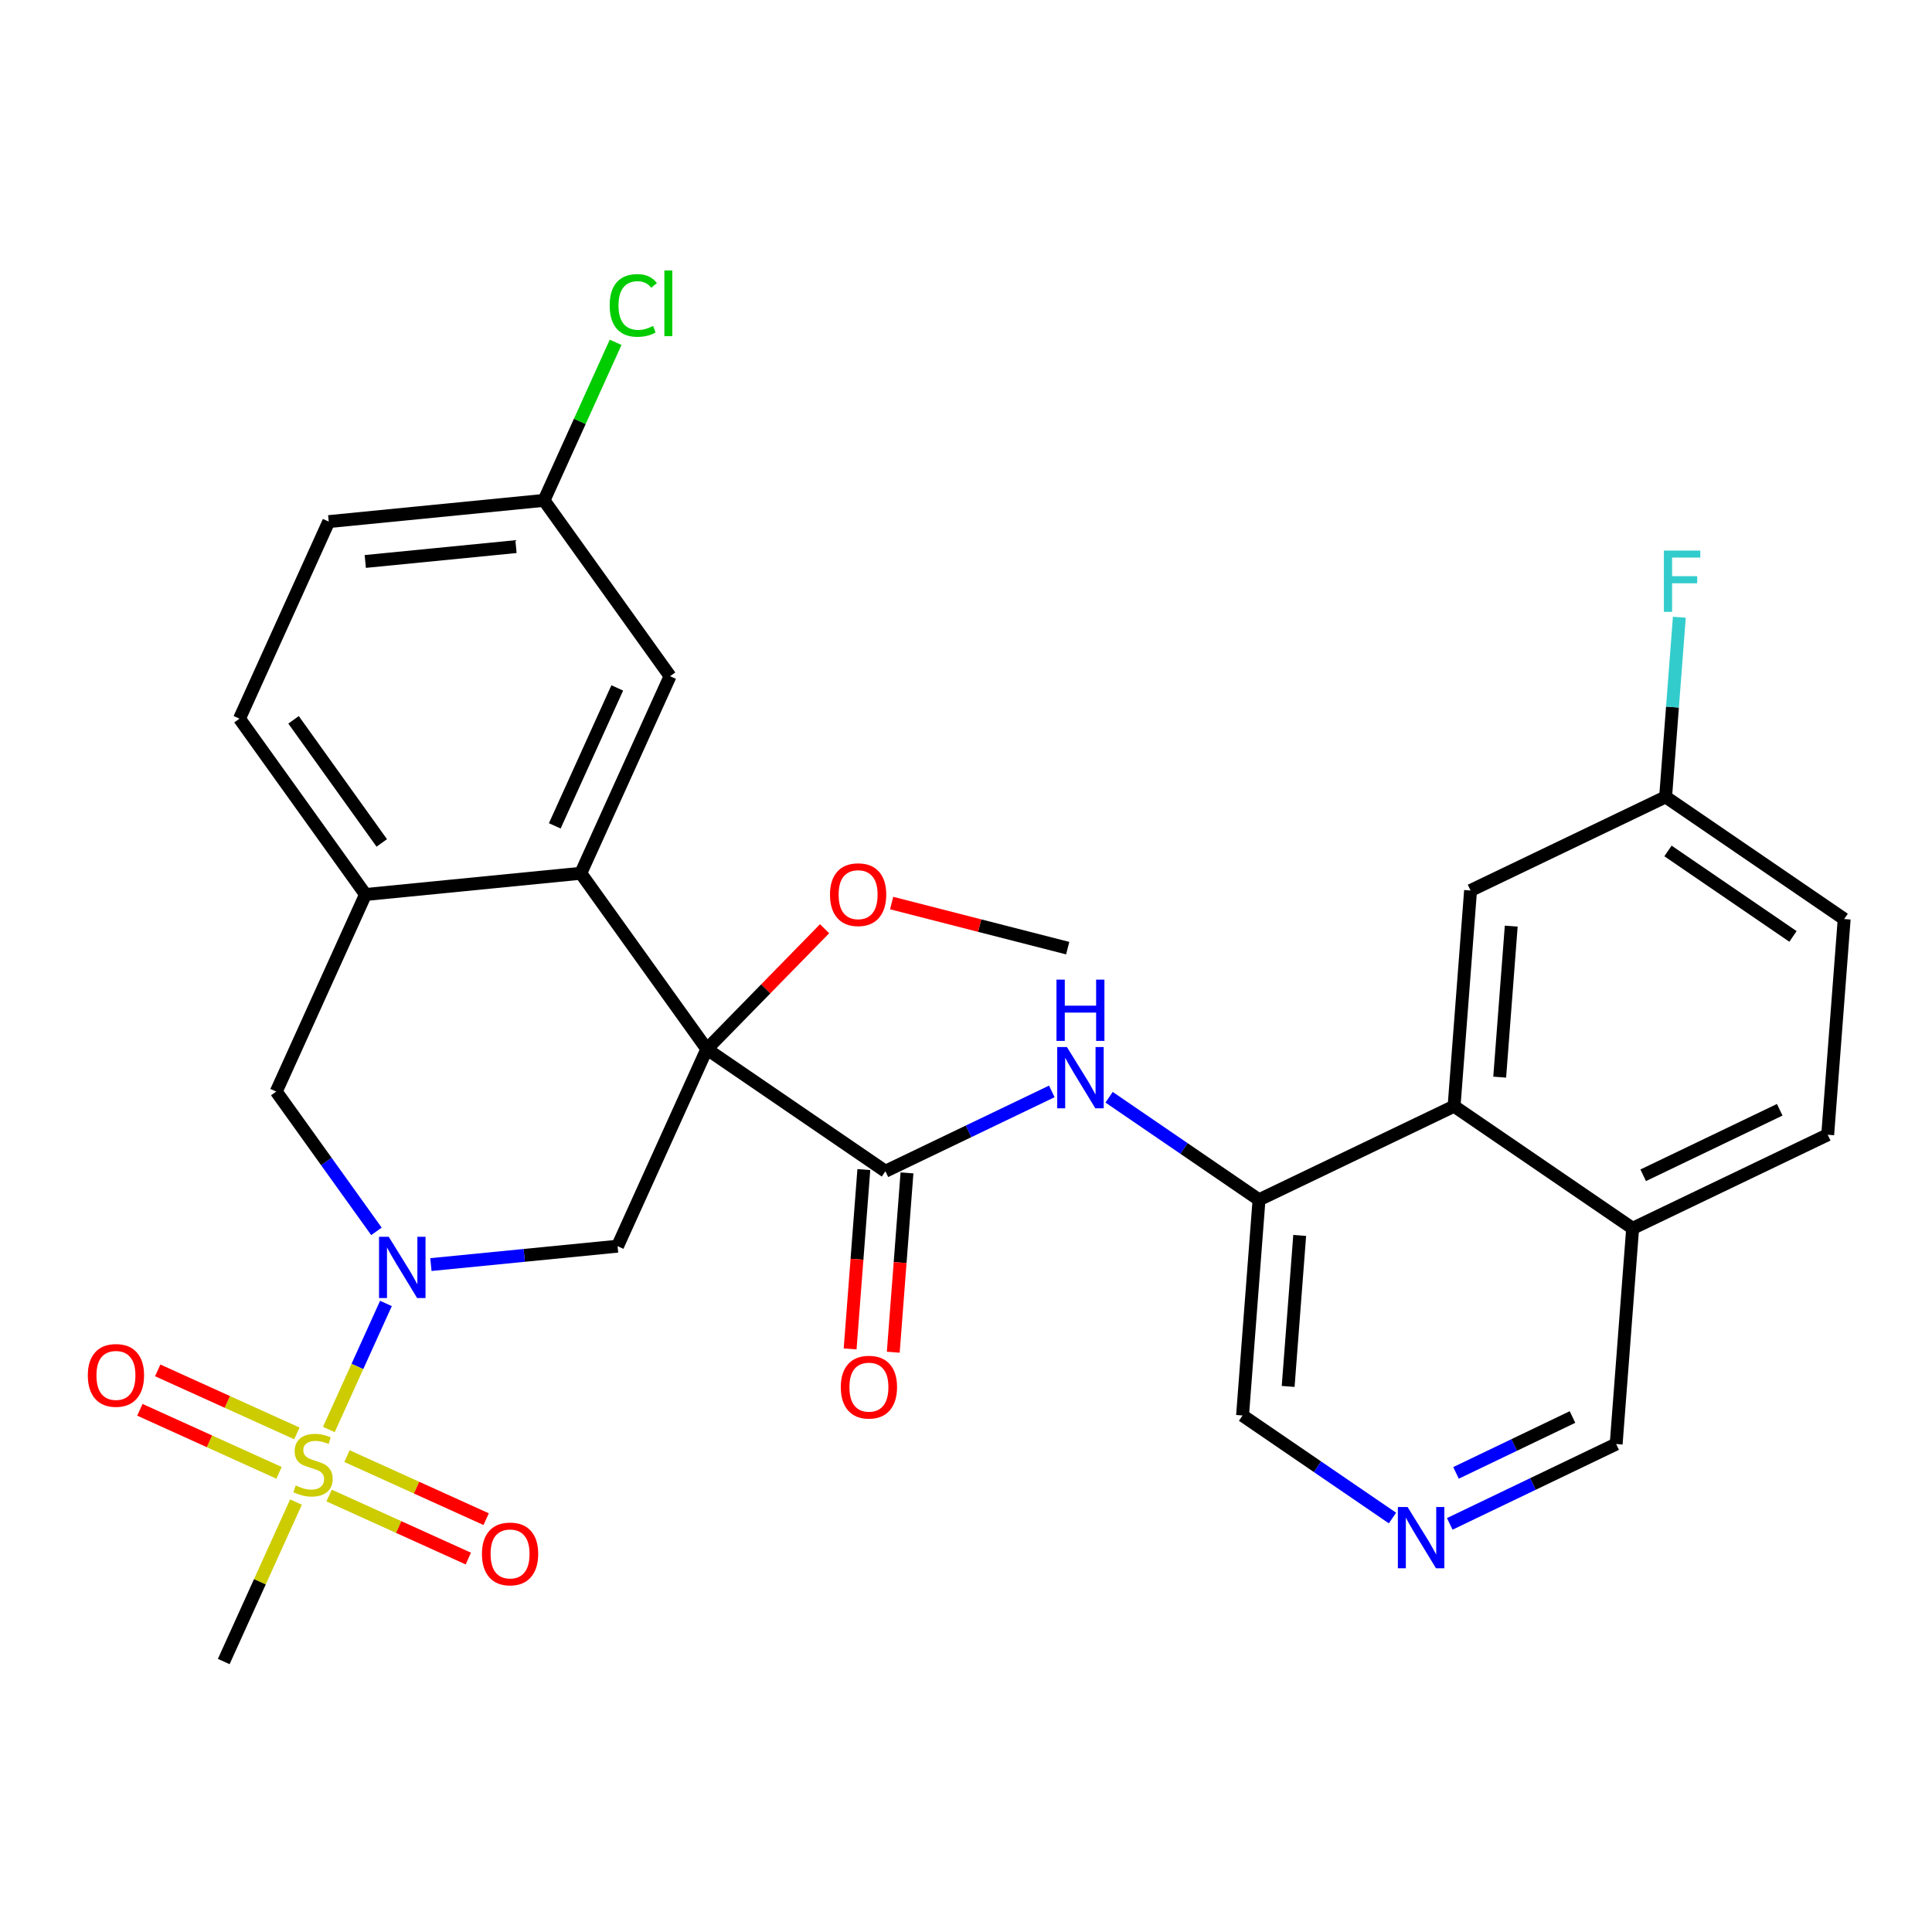 <?xml version='1.0' encoding='iso-8859-1'?>
<svg version='1.1' baseProfile='full'
              xmlns='http://www.w3.org/2000/svg'
                      xmlns:rdkit='http://www.rdkit.org/xml'
                      xmlns:xlink='http://www.w3.org/1999/xlink'
                  xml:space='preserve'
width='300px' height='300px' viewBox='0 0 300 300'>
<!-- END OF HEADER -->
<rect style='opacity:1.0;fill:#FFFFFF;stroke:none' width='300' height='300' x='0' y='0'> </rect>
<rect style='opacity:1.0;fill:#FFFFFF;stroke:none' width='300' height='300' x='0' y='0'> </rect>
<path class='bond-0 atom-0 atom-1' d='M 165.79,147.228 L 152.122,143.727' style='fill:none;fill-rule:evenodd;stroke:#000000;stroke-width:2.0px;stroke-linecap:butt;stroke-linejoin:miter;stroke-opacity:1' />
<path class='bond-0 atom-0 atom-1' d='M 152.122,143.727 L 138.454,140.225' style='fill:none;fill-rule:evenodd;stroke:#FF0000;stroke-width:2.0px;stroke-linecap:butt;stroke-linejoin:miter;stroke-opacity:1' />
<path class='bond-1 atom-1 atom-2' d='M 128.041,144.214 L 118.899,153.56' style='fill:none;fill-rule:evenodd;stroke:#FF0000;stroke-width:2.0px;stroke-linecap:butt;stroke-linejoin:miter;stroke-opacity:1' />
<path class='bond-1 atom-1 atom-2' d='M 118.899,153.56 L 109.757,162.906' style='fill:none;fill-rule:evenodd;stroke:#000000;stroke-width:2.0px;stroke-linecap:butt;stroke-linejoin:miter;stroke-opacity:1' />
<path class='bond-2 atom-2 atom-3' d='M 109.757,162.906 L 137.485,181.87' style='fill:none;fill-rule:evenodd;stroke:#000000;stroke-width:2.0px;stroke-linecap:butt;stroke-linejoin:miter;stroke-opacity:1' />
<path class='bond-16 atom-2 atom-17' d='M 109.757,162.906 L 95.896,193.506' style='fill:none;fill-rule:evenodd;stroke:#000000;stroke-width:2.0px;stroke-linecap:butt;stroke-linejoin:miter;stroke-opacity:1' />
<path class='bond-30 atom-30 atom-2' d='M 90.186,135.601 L 109.757,162.906' style='fill:none;fill-rule:evenodd;stroke:#000000;stroke-width:2.0px;stroke-linecap:butt;stroke-linejoin:miter;stroke-opacity:1' />
<path class='bond-3 atom-3 atom-4' d='M 134.135,181.614 L 133.072,195.536' style='fill:none;fill-rule:evenodd;stroke:#000000;stroke-width:2.0px;stroke-linecap:butt;stroke-linejoin:miter;stroke-opacity:1' />
<path class='bond-3 atom-3 atom-4' d='M 133.072,195.536 L 132.008,209.459' style='fill:none;fill-rule:evenodd;stroke:#FF0000;stroke-width:2.0px;stroke-linecap:butt;stroke-linejoin:miter;stroke-opacity:1' />
<path class='bond-3 atom-3 atom-4' d='M 140.835,182.125 L 139.771,196.048' style='fill:none;fill-rule:evenodd;stroke:#000000;stroke-width:2.0px;stroke-linecap:butt;stroke-linejoin:miter;stroke-opacity:1' />
<path class='bond-3 atom-3 atom-4' d='M 139.771,196.048 L 138.707,209.971' style='fill:none;fill-rule:evenodd;stroke:#FF0000;stroke-width:2.0px;stroke-linecap:butt;stroke-linejoin:miter;stroke-opacity:1' />
<path class='bond-4 atom-3 atom-5' d='M 137.485,181.87 L 150.405,175.671' style='fill:none;fill-rule:evenodd;stroke:#000000;stroke-width:2.0px;stroke-linecap:butt;stroke-linejoin:miter;stroke-opacity:1' />
<path class='bond-4 atom-3 atom-5' d='M 150.405,175.671 L 163.325,169.472' style='fill:none;fill-rule:evenodd;stroke:#0000FF;stroke-width:2.0px;stroke-linecap:butt;stroke-linejoin:miter;stroke-opacity:1' />
<path class='bond-5 atom-5 atom-6' d='M 172.22,170.38 L 183.861,178.341' style='fill:none;fill-rule:evenodd;stroke:#0000FF;stroke-width:2.0px;stroke-linecap:butt;stroke-linejoin:miter;stroke-opacity:1' />
<path class='bond-5 atom-5 atom-6' d='M 183.861,178.341 L 195.501,186.302' style='fill:none;fill-rule:evenodd;stroke:#000000;stroke-width:2.0px;stroke-linecap:butt;stroke-linejoin:miter;stroke-opacity:1' />
<path class='bond-6 atom-6 atom-7' d='M 195.501,186.302 L 192.942,219.798' style='fill:none;fill-rule:evenodd;stroke:#000000;stroke-width:2.0px;stroke-linecap:butt;stroke-linejoin:miter;stroke-opacity:1' />
<path class='bond-6 atom-6 atom-7' d='M 201.816,191.838 L 200.025,215.285' style='fill:none;fill-rule:evenodd;stroke:#000000;stroke-width:2.0px;stroke-linecap:butt;stroke-linejoin:miter;stroke-opacity:1' />
<path class='bond-31 atom-16 atom-6' d='M 225.789,171.77 L 195.501,186.302' style='fill:none;fill-rule:evenodd;stroke:#000000;stroke-width:2.0px;stroke-linecap:butt;stroke-linejoin:miter;stroke-opacity:1' />
<path class='bond-7 atom-7 atom-8' d='M 192.942,219.798 L 204.582,227.759' style='fill:none;fill-rule:evenodd;stroke:#000000;stroke-width:2.0px;stroke-linecap:butt;stroke-linejoin:miter;stroke-opacity:1' />
<path class='bond-7 atom-7 atom-8' d='M 204.582,227.759 L 216.223,235.72' style='fill:none;fill-rule:evenodd;stroke:#0000FF;stroke-width:2.0px;stroke-linecap:butt;stroke-linejoin:miter;stroke-opacity:1' />
<path class='bond-8 atom-8 atom-9' d='M 225.118,236.628 L 238.038,230.429' style='fill:none;fill-rule:evenodd;stroke:#0000FF;stroke-width:2.0px;stroke-linecap:butt;stroke-linejoin:miter;stroke-opacity:1' />
<path class='bond-8 atom-8 atom-9' d='M 238.038,230.429 L 250.958,224.23' style='fill:none;fill-rule:evenodd;stroke:#000000;stroke-width:2.0px;stroke-linecap:butt;stroke-linejoin:miter;stroke-opacity:1' />
<path class='bond-8 atom-8 atom-9' d='M 226.088,228.71 L 235.132,224.371' style='fill:none;fill-rule:evenodd;stroke:#0000FF;stroke-width:2.0px;stroke-linecap:butt;stroke-linejoin:miter;stroke-opacity:1' />
<path class='bond-8 atom-8 atom-9' d='M 235.132,224.371 L 244.176,220.032' style='fill:none;fill-rule:evenodd;stroke:#000000;stroke-width:2.0px;stroke-linecap:butt;stroke-linejoin:miter;stroke-opacity:1' />
<path class='bond-9 atom-9 atom-10' d='M 250.958,224.23 L 253.517,190.734' style='fill:none;fill-rule:evenodd;stroke:#000000;stroke-width:2.0px;stroke-linecap:butt;stroke-linejoin:miter;stroke-opacity:1' />
<path class='bond-10 atom-10 atom-11' d='M 253.517,190.734 L 283.805,176.203' style='fill:none;fill-rule:evenodd;stroke:#000000;stroke-width:2.0px;stroke-linecap:butt;stroke-linejoin:miter;stroke-opacity:1' />
<path class='bond-10 atom-10 atom-11' d='M 255.154,182.497 L 276.355,172.325' style='fill:none;fill-rule:evenodd;stroke:#000000;stroke-width:2.0px;stroke-linecap:butt;stroke-linejoin:miter;stroke-opacity:1' />
<path class='bond-33 atom-16 atom-10' d='M 225.789,171.77 L 253.517,190.734' style='fill:none;fill-rule:evenodd;stroke:#000000;stroke-width:2.0px;stroke-linecap:butt;stroke-linejoin:miter;stroke-opacity:1' />
<path class='bond-11 atom-11 atom-12' d='M 283.805,176.203 L 286.364,142.707' style='fill:none;fill-rule:evenodd;stroke:#000000;stroke-width:2.0px;stroke-linecap:butt;stroke-linejoin:miter;stroke-opacity:1' />
<path class='bond-12 atom-12 atom-13' d='M 286.364,142.707 L 258.635,123.743' style='fill:none;fill-rule:evenodd;stroke:#000000;stroke-width:2.0px;stroke-linecap:butt;stroke-linejoin:miter;stroke-opacity:1' />
<path class='bond-12 atom-12 atom-13' d='M 278.412,145.409 L 259.002,132.134' style='fill:none;fill-rule:evenodd;stroke:#000000;stroke-width:2.0px;stroke-linecap:butt;stroke-linejoin:miter;stroke-opacity:1' />
<path class='bond-13 atom-13 atom-14' d='M 258.635,123.743 L 259.701,109.794' style='fill:none;fill-rule:evenodd;stroke:#000000;stroke-width:2.0px;stroke-linecap:butt;stroke-linejoin:miter;stroke-opacity:1' />
<path class='bond-13 atom-13 atom-14' d='M 259.701,109.794 L 260.767,95.844' style='fill:none;fill-rule:evenodd;stroke:#33CCCC;stroke-width:2.0px;stroke-linecap:butt;stroke-linejoin:miter;stroke-opacity:1' />
<path class='bond-14 atom-13 atom-15' d='M 258.635,123.743 L 228.348,138.275' style='fill:none;fill-rule:evenodd;stroke:#000000;stroke-width:2.0px;stroke-linecap:butt;stroke-linejoin:miter;stroke-opacity:1' />
<path class='bond-15 atom-15 atom-16' d='M 228.348,138.275 L 225.789,171.77' style='fill:none;fill-rule:evenodd;stroke:#000000;stroke-width:2.0px;stroke-linecap:butt;stroke-linejoin:miter;stroke-opacity:1' />
<path class='bond-15 atom-15 atom-16' d='M 234.663,143.811 L 232.872,167.258' style='fill:none;fill-rule:evenodd;stroke:#000000;stroke-width:2.0px;stroke-linecap:butt;stroke-linejoin:miter;stroke-opacity:1' />
<path class='bond-17 atom-17 atom-18' d='M 95.896,193.506 L 81.404,194.935' style='fill:none;fill-rule:evenodd;stroke:#000000;stroke-width:2.0px;stroke-linecap:butt;stroke-linejoin:miter;stroke-opacity:1' />
<path class='bond-17 atom-17 atom-18' d='M 81.404,194.935 L 66.912,196.363' style='fill:none;fill-rule:evenodd;stroke:#0000FF;stroke-width:2.0px;stroke-linecap:butt;stroke-linejoin:miter;stroke-opacity:1' />
<path class='bond-18 atom-18 atom-19' d='M 59.93,202.399 L 55.496,212.186' style='fill:none;fill-rule:evenodd;stroke:#0000FF;stroke-width:2.0px;stroke-linecap:butt;stroke-linejoin:miter;stroke-opacity:1' />
<path class='bond-18 atom-18 atom-19' d='M 55.496,212.186 L 51.063,221.973' style='fill:none;fill-rule:evenodd;stroke:#CCCC00;stroke-width:2.0px;stroke-linecap:butt;stroke-linejoin:miter;stroke-opacity:1' />
<path class='bond-22 atom-18 atom-23' d='M 58.453,191.205 L 50.674,180.352' style='fill:none;fill-rule:evenodd;stroke:#0000FF;stroke-width:2.0px;stroke-linecap:butt;stroke-linejoin:miter;stroke-opacity:1' />
<path class='bond-22 atom-18 atom-23' d='M 50.674,180.352 L 42.895,169.498' style='fill:none;fill-rule:evenodd;stroke:#000000;stroke-width:2.0px;stroke-linecap:butt;stroke-linejoin:miter;stroke-opacity:1' />
<path class='bond-19 atom-19 atom-20' d='M 45.959,233.241 L 40.351,245.622' style='fill:none;fill-rule:evenodd;stroke:#CCCC00;stroke-width:2.0px;stroke-linecap:butt;stroke-linejoin:miter;stroke-opacity:1' />
<path class='bond-19 atom-19 atom-20' d='M 40.351,245.622 L 34.743,258.002' style='fill:none;fill-rule:evenodd;stroke:#000000;stroke-width:2.0px;stroke-linecap:butt;stroke-linejoin:miter;stroke-opacity:1' />
<path class='bond-20 atom-19 atom-21' d='M 51.108,232.224 L 61.913,237.119' style='fill:none;fill-rule:evenodd;stroke:#CCCC00;stroke-width:2.0px;stroke-linecap:butt;stroke-linejoin:miter;stroke-opacity:1' />
<path class='bond-20 atom-19 atom-21' d='M 61.913,237.119 L 72.718,242.013' style='fill:none;fill-rule:evenodd;stroke:#FF0000;stroke-width:2.0px;stroke-linecap:butt;stroke-linejoin:miter;stroke-opacity:1' />
<path class='bond-20 atom-19 atom-21' d='M 53.88,226.104 L 64.685,230.999' style='fill:none;fill-rule:evenodd;stroke:#CCCC00;stroke-width:2.0px;stroke-linecap:butt;stroke-linejoin:miter;stroke-opacity:1' />
<path class='bond-20 atom-19 atom-21' d='M 64.685,230.999 L 75.49,235.893' style='fill:none;fill-rule:evenodd;stroke:#FF0000;stroke-width:2.0px;stroke-linecap:butt;stroke-linejoin:miter;stroke-opacity:1' />
<path class='bond-21 atom-19 atom-22' d='M 46.1,222.58 L 35.295,217.686' style='fill:none;fill-rule:evenodd;stroke:#CCCC00;stroke-width:2.0px;stroke-linecap:butt;stroke-linejoin:miter;stroke-opacity:1' />
<path class='bond-21 atom-19 atom-22' d='M 35.295,217.686 L 24.49,212.792' style='fill:none;fill-rule:evenodd;stroke:#FF0000;stroke-width:2.0px;stroke-linecap:butt;stroke-linejoin:miter;stroke-opacity:1' />
<path class='bond-21 atom-19 atom-22' d='M 43.328,228.7 L 32.523,223.806' style='fill:none;fill-rule:evenodd;stroke:#CCCC00;stroke-width:2.0px;stroke-linecap:butt;stroke-linejoin:miter;stroke-opacity:1' />
<path class='bond-21 atom-19 atom-22' d='M 32.523,223.806 L 21.718,218.912' style='fill:none;fill-rule:evenodd;stroke:#FF0000;stroke-width:2.0px;stroke-linecap:butt;stroke-linejoin:miter;stroke-opacity:1' />
<path class='bond-23 atom-23 atom-24' d='M 42.895,169.498 L 56.755,138.898' style='fill:none;fill-rule:evenodd;stroke:#000000;stroke-width:2.0px;stroke-linecap:butt;stroke-linejoin:miter;stroke-opacity:1' />
<path class='bond-24 atom-24 atom-25' d='M 56.755,138.898 L 37.185,111.594' style='fill:none;fill-rule:evenodd;stroke:#000000;stroke-width:2.0px;stroke-linecap:butt;stroke-linejoin:miter;stroke-opacity:1' />
<path class='bond-24 atom-24 atom-25' d='M 59.281,130.888 L 45.582,111.775' style='fill:none;fill-rule:evenodd;stroke:#000000;stroke-width:2.0px;stroke-linecap:butt;stroke-linejoin:miter;stroke-opacity:1' />
<path class='bond-32 atom-30 atom-24' d='M 90.186,135.601 L 56.755,138.898' style='fill:none;fill-rule:evenodd;stroke:#000000;stroke-width:2.0px;stroke-linecap:butt;stroke-linejoin:miter;stroke-opacity:1' />
<path class='bond-25 atom-25 atom-26' d='M 37.185,111.594 L 51.046,80.993' style='fill:none;fill-rule:evenodd;stroke:#000000;stroke-width:2.0px;stroke-linecap:butt;stroke-linejoin:miter;stroke-opacity:1' />
<path class='bond-26 atom-26 atom-27' d='M 51.046,80.993 L 84.477,77.697' style='fill:none;fill-rule:evenodd;stroke:#000000;stroke-width:2.0px;stroke-linecap:butt;stroke-linejoin:miter;stroke-opacity:1' />
<path class='bond-26 atom-26 atom-27' d='M 56.72,87.185 L 80.122,84.878' style='fill:none;fill-rule:evenodd;stroke:#000000;stroke-width:2.0px;stroke-linecap:butt;stroke-linejoin:miter;stroke-opacity:1' />
<path class='bond-27 atom-27 atom-28' d='M 84.477,77.697 L 90.035,65.427' style='fill:none;fill-rule:evenodd;stroke:#000000;stroke-width:2.0px;stroke-linecap:butt;stroke-linejoin:miter;stroke-opacity:1' />
<path class='bond-27 atom-27 atom-28' d='M 90.035,65.427 L 95.593,53.157' style='fill:none;fill-rule:evenodd;stroke:#00CC00;stroke-width:2.0px;stroke-linecap:butt;stroke-linejoin:miter;stroke-opacity:1' />
<path class='bond-28 atom-27 atom-29' d='M 84.477,77.697 L 104.047,105.001' style='fill:none;fill-rule:evenodd;stroke:#000000;stroke-width:2.0px;stroke-linecap:butt;stroke-linejoin:miter;stroke-opacity:1' />
<path class='bond-29 atom-29 atom-30' d='M 104.047,105.001 L 90.186,135.601' style='fill:none;fill-rule:evenodd;stroke:#000000;stroke-width:2.0px;stroke-linecap:butt;stroke-linejoin:miter;stroke-opacity:1' />
<path class='bond-29 atom-29 atom-30' d='M 95.848,106.819 L 86.146,128.239' style='fill:none;fill-rule:evenodd;stroke:#000000;stroke-width:2.0px;stroke-linecap:butt;stroke-linejoin:miter;stroke-opacity:1' />
<path  class='atom-1' d='M 128.88 138.918
Q 128.88 136.634, 130.009 135.357
Q 131.138 134.081, 133.248 134.081
Q 135.357 134.081, 136.486 135.357
Q 137.615 136.634, 137.615 138.918
Q 137.615 141.229, 136.472 142.546
Q 135.33 143.85, 133.248 143.85
Q 131.151 143.85, 130.009 142.546
Q 128.88 141.243, 128.88 138.918
M 133.248 142.775
Q 134.699 142.775, 135.478 141.807
Q 136.271 140.826, 136.271 138.918
Q 136.271 137.05, 135.478 136.11
Q 134.699 135.156, 133.248 135.156
Q 131.796 135.156, 131.003 136.096
Q 130.224 137.037, 130.224 138.918
Q 130.224 140.84, 131.003 141.807
Q 131.796 142.775, 133.248 142.775
' fill='#FF0000'/>
<path  class='atom-4' d='M 130.559 215.392
Q 130.559 213.108, 131.688 211.831
Q 132.816 210.555, 134.926 210.555
Q 137.036 210.555, 138.164 211.831
Q 139.293 213.108, 139.293 215.392
Q 139.293 217.703, 138.151 219.02
Q 137.009 220.323, 134.926 220.323
Q 132.83 220.323, 131.688 219.02
Q 130.559 217.717, 130.559 215.392
M 134.926 219.248
Q 136.377 219.248, 137.157 218.281
Q 137.949 217.3, 137.949 215.392
Q 137.949 213.524, 137.157 212.584
Q 136.377 211.63, 134.926 211.63
Q 133.475 211.63, 132.682 212.57
Q 131.903 213.511, 131.903 215.392
Q 131.903 217.313, 132.682 218.281
Q 133.475 219.248, 134.926 219.248
' fill='#FF0000'/>
<path  class='atom-5' d='M 165.67 162.581
L 168.787 167.62
Q 169.096 168.117, 169.593 169.018
Q 170.091 169.918, 170.117 169.972
L 170.117 162.581
L 171.38 162.581
L 171.38 172.095
L 170.077 172.095
L 166.731 166.586
Q 166.342 165.941, 165.925 165.201
Q 165.522 164.462, 165.401 164.234
L 165.401 172.095
L 164.165 172.095
L 164.165 162.581
L 165.67 162.581
' fill='#0000FF'/>
<path  class='atom-5' d='M 164.05 152.116
L 165.34 152.116
L 165.34 156.161
L 170.205 156.161
L 170.205 152.116
L 171.495 152.116
L 171.495 161.63
L 170.205 161.63
L 170.205 157.236
L 165.34 157.236
L 165.34 161.63
L 164.05 161.63
L 164.05 152.116
' fill='#0000FF'/>
<path  class='atom-8' d='M 218.567 234.005
L 221.685 239.044
Q 221.994 239.541, 222.491 240.441
Q 222.988 241.342, 223.015 241.395
L 223.015 234.005
L 224.278 234.005
L 224.278 243.518
L 222.975 243.518
L 219.629 238.009
Q 219.239 237.364, 218.823 236.625
Q 218.42 235.886, 218.299 235.658
L 218.299 243.518
L 217.062 243.518
L 217.062 234.005
L 218.567 234.005
' fill='#0000FF'/>
<path  class='atom-14' d='M 258.366 85.491
L 264.023 85.491
L 264.023 86.579
L 259.642 86.579
L 259.642 89.469
L 263.539 89.469
L 263.539 90.57
L 259.642 90.57
L 259.642 95.005
L 258.366 95.005
L 258.366 85.491
' fill='#33CCCC'/>
<path  class='atom-18' d='M 60.362 192.045
L 63.479 197.084
Q 63.788 197.581, 64.285 198.482
Q 64.783 199.382, 64.809 199.436
L 64.809 192.045
L 66.073 192.045
L 66.073 201.559
L 64.769 201.559
L 61.423 196.049
Q 61.034 195.405, 60.617 194.665
Q 60.214 193.926, 60.093 193.698
L 60.093 201.559
L 58.857 201.559
L 58.857 192.045
L 60.362 192.045
' fill='#0000FF'/>
<path  class='atom-19' d='M 45.916 230.667
Q 46.024 230.708, 46.467 230.896
Q 46.911 231.084, 47.394 231.205
Q 47.892 231.312, 48.375 231.312
Q 49.276 231.312, 49.8 230.882
Q 50.324 230.439, 50.324 229.673
Q 50.324 229.149, 50.055 228.827
Q 49.8 228.504, 49.397 228.329
Q 48.993 228.155, 48.322 227.953
Q 47.475 227.698, 46.964 227.456
Q 46.467 227.214, 46.104 226.703
Q 45.755 226.193, 45.755 225.333
Q 45.755 224.137, 46.561 223.398
Q 47.381 222.659, 48.993 222.659
Q 50.095 222.659, 51.345 223.183
L 51.036 224.218
Q 49.894 223.747, 49.034 223.747
Q 48.106 223.747, 47.596 224.137
Q 47.085 224.513, 47.099 225.172
Q 47.099 225.682, 47.354 225.991
Q 47.623 226.3, 47.999 226.475
Q 48.389 226.65, 49.034 226.851
Q 49.894 227.12, 50.404 227.389
Q 50.915 227.658, 51.278 228.208
Q 51.654 228.746, 51.654 229.673
Q 51.654 230.99, 50.767 231.702
Q 49.894 232.401, 48.429 232.401
Q 47.583 232.401, 46.938 232.213
Q 46.306 232.038, 45.553 231.729
L 45.916 230.667
' fill='#CCCC00'/>
<path  class='atom-21' d='M 74.837 241.29
Q 74.837 239.006, 75.966 237.729
Q 77.094 236.453, 79.204 236.453
Q 81.314 236.453, 82.442 237.729
Q 83.571 239.006, 83.571 241.29
Q 83.571 243.601, 82.429 244.918
Q 81.287 246.221, 79.204 246.221
Q 77.108 246.221, 75.966 244.918
Q 74.837 243.615, 74.837 241.29
M 79.204 245.147
Q 80.655 245.147, 81.435 244.179
Q 82.227 243.198, 82.227 241.29
Q 82.227 239.422, 81.435 238.482
Q 80.655 237.528, 79.204 237.528
Q 77.753 237.528, 76.96 238.468
Q 76.181 239.409, 76.181 241.29
Q 76.181 243.212, 76.96 244.179
Q 77.753 245.147, 79.204 245.147
' fill='#FF0000'/>
<path  class='atom-22' d='M 13.636 213.568
Q 13.636 211.284, 14.765 210.007
Q 15.894 208.731, 18.003 208.731
Q 20.113 208.731, 21.242 210.007
Q 22.371 211.284, 22.371 213.568
Q 22.371 215.879, 21.228 217.196
Q 20.086 218.5, 18.003 218.5
Q 15.907 218.5, 14.765 217.196
Q 13.636 215.893, 13.636 213.568
M 18.003 217.425
Q 19.455 217.425, 20.234 216.457
Q 21.027 215.476, 21.027 213.568
Q 21.027 211.7, 20.234 210.76
Q 19.455 209.806, 18.003 209.806
Q 16.552 209.806, 15.759 210.746
Q 14.98 211.687, 14.98 213.568
Q 14.98 215.49, 15.759 216.457
Q 16.552 217.425, 18.003 217.425
' fill='#FF0000'/>
<path  class='atom-28' d='M 94.67 47.426
Q 94.67 45.061, 95.772 43.825
Q 96.887 42.575, 98.997 42.575
Q 100.958 42.575, 102.007 43.959
L 101.12 44.685
Q 100.354 43.677, 98.997 43.677
Q 97.559 43.677, 96.793 44.645
Q 96.04 45.599, 96.04 47.426
Q 96.04 49.307, 96.82 50.275
Q 97.612 51.242, 99.144 51.242
Q 100.192 51.242, 101.415 50.611
L 101.792 51.619
Q 101.294 51.941, 100.542 52.129
Q 99.789 52.317, 98.956 52.317
Q 96.887 52.317, 95.772 51.054
Q 94.67 49.791, 94.67 47.426
' fill='#00CC00'/>
<path  class='atom-28' d='M 103.162 41.998
L 104.398 41.998
L 104.398 52.196
L 103.162 52.196
L 103.162 41.998
' fill='#00CC00'/>
</svg>
